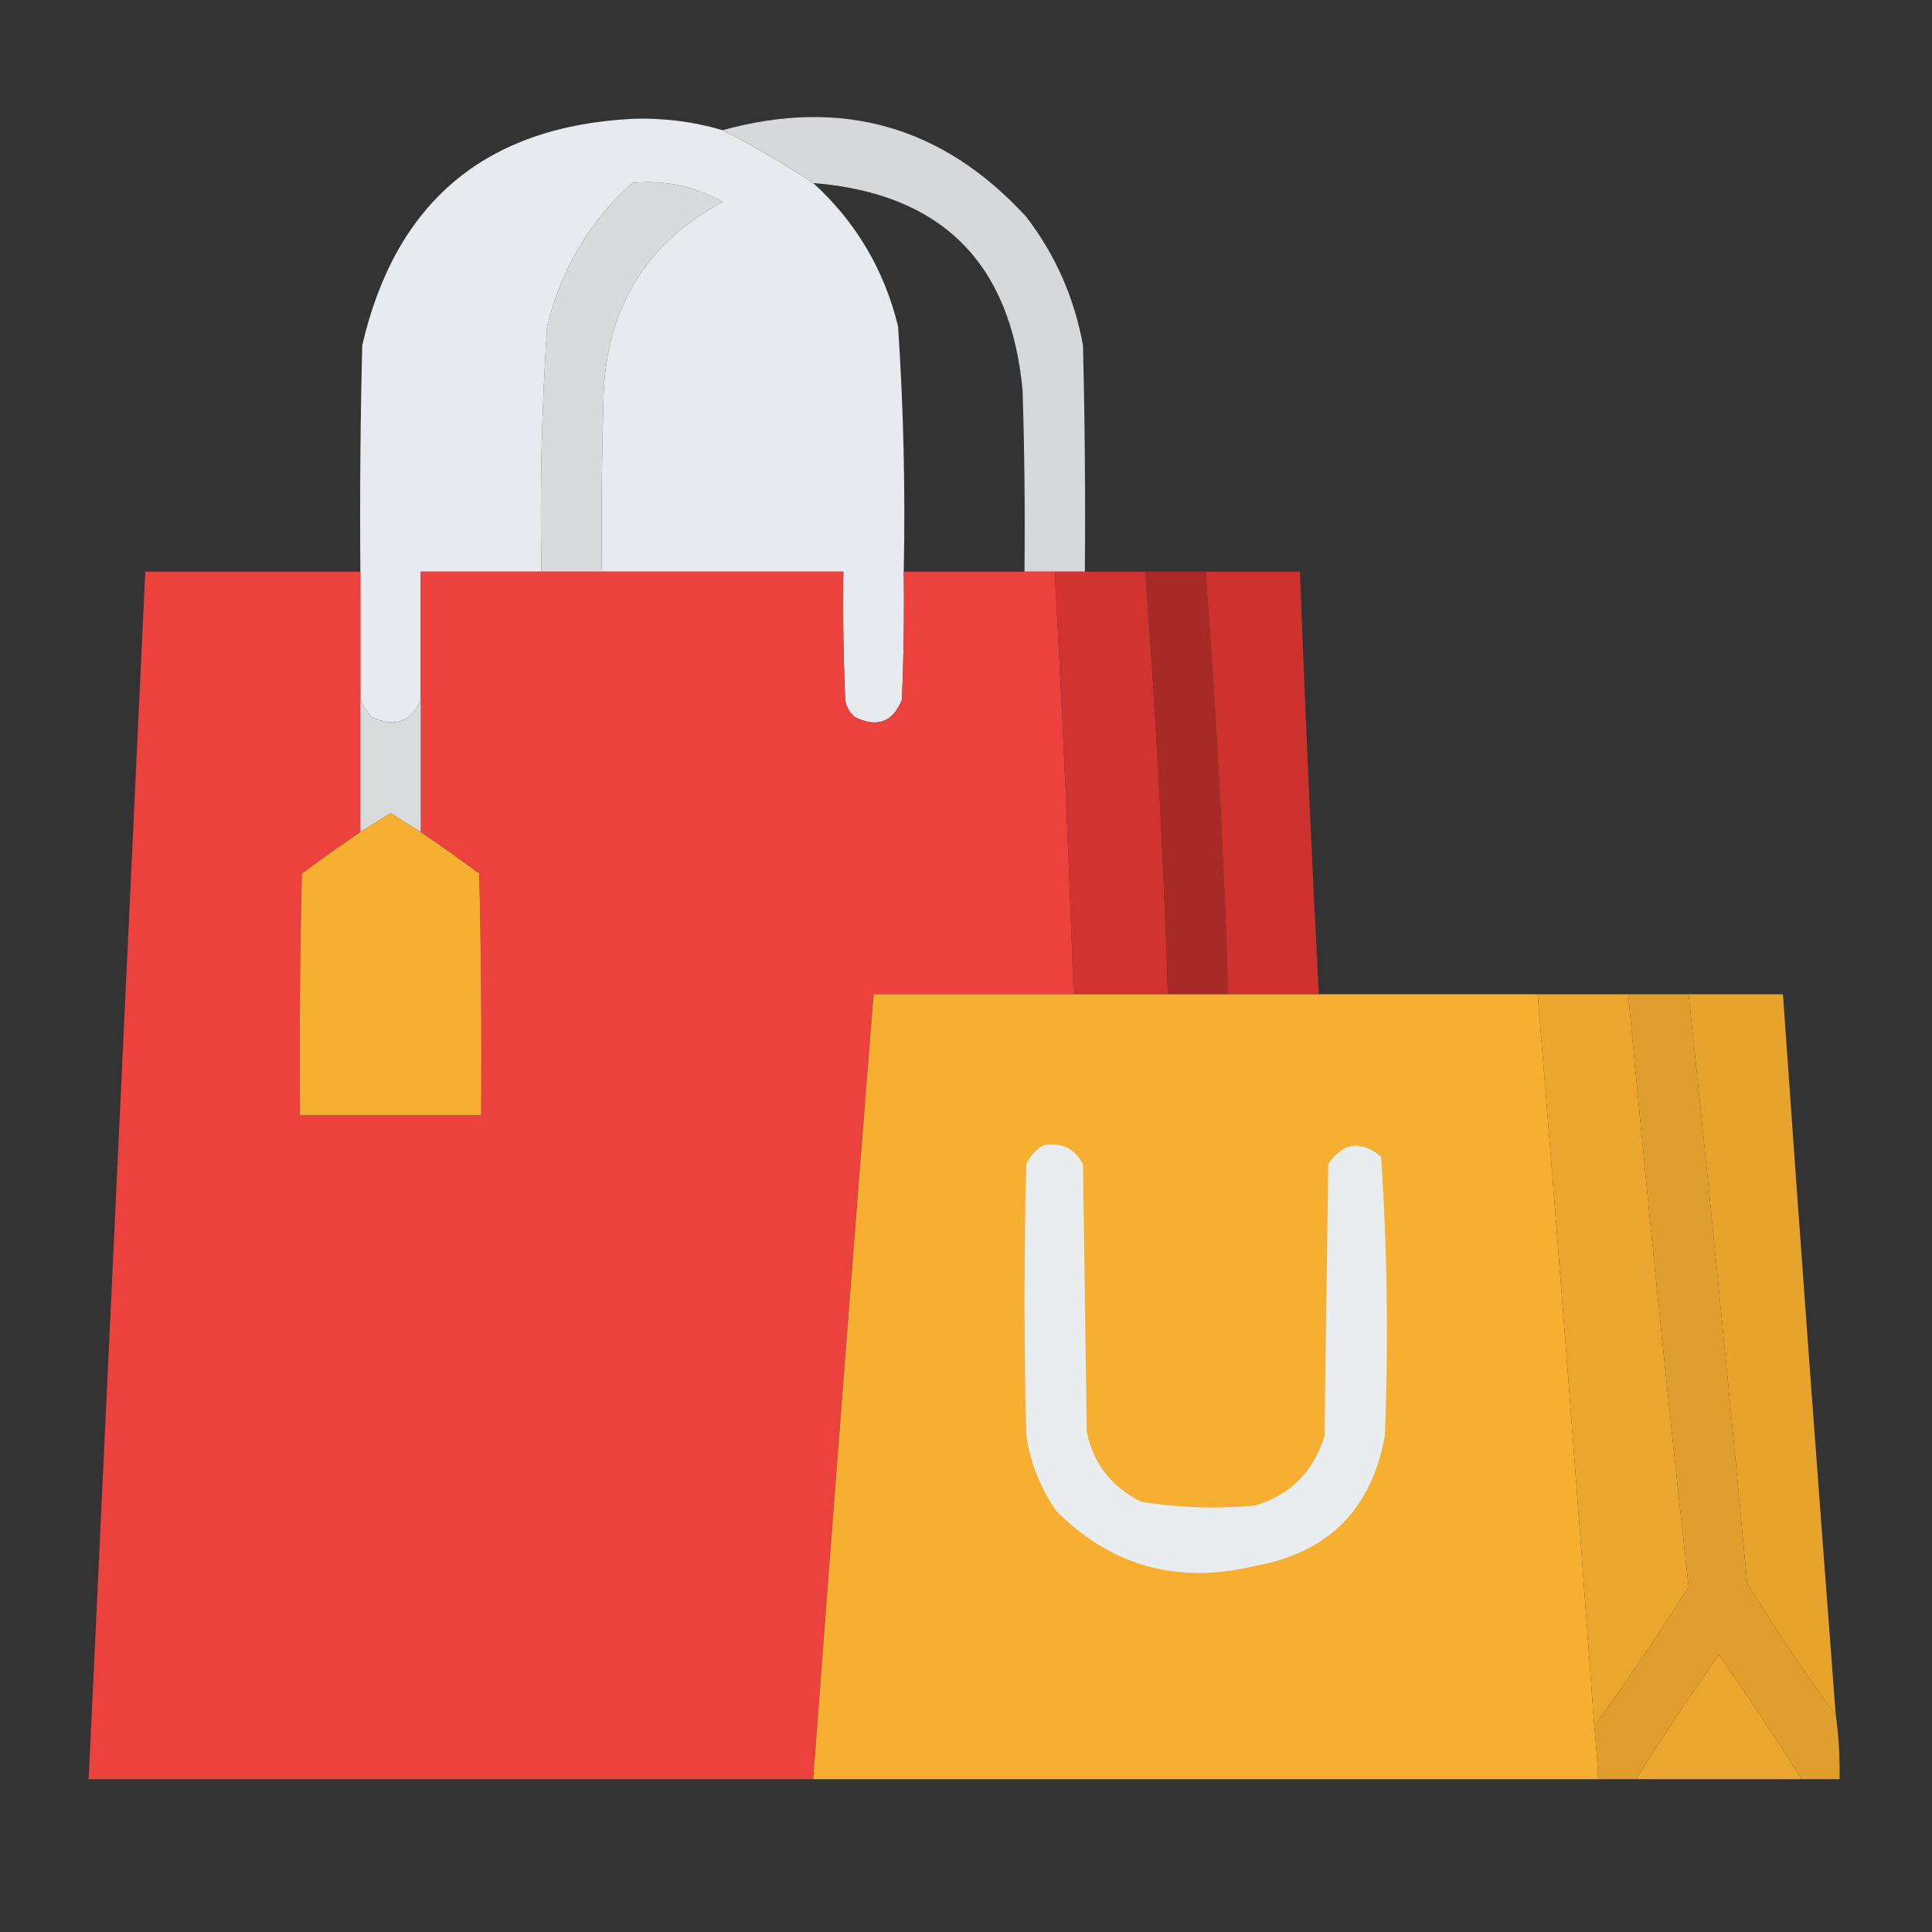 <?xml version="1.0" encoding="UTF-8"?> <svg xmlns="http://www.w3.org/2000/svg" xmlns:xlink="http://www.w3.org/1999/xlink" version="1.1" width="512px" height="512px" style="shape-rendering:geometricPrecision; text-rendering:geometricPrecision; image-rendering:optimizeQuality; fill-rule:evenodd; clip-rule:evenodd"><rect width="100%" height="100%" fill="#333333" stroke="none"/><g><path style="opacity:0.985" fill="#e9edf1" d="M 191.5,34.5 C 199.717,38.7 207.717,43.367 215.5,48.5C 226.825,58.804 234.325,71.47 238,86.5C 239.444,108.122 239.944,129.788 239.5,151.5C 239.667,162.838 239.5,174.172 239,185.5C 236.567,191.448 232.4,192.948 226.5,190C 225.107,188.829 224.273,187.329 224,185.5C 223.5,174.172 223.333,162.838 223.5,151.5C 223.667,135.497 223.5,119.497 223,103.5C 221.833,80.81 211.333,64.143 191.5,53.5C 184.045,49.304 176.045,47.637 167.5,48.5C 146.292,49.185 130.125,58.518 119,76.5C 116.151,81.866 114.151,87.532 113,93.5C 111.639,112.805 111.139,132.138 111.5,151.5C 111.5,162.833 111.5,174.167 111.5,185.5C 108.867,191.402 104.534,192.902 98.5,190C 97.219,188.591 96.219,187.091 95.5,185.5C 95.5,174.167 95.5,162.833 95.5,151.5C 95.333,131.497 95.5,111.497 96,91.5C 104.804,53.526 128.637,33.526 167.5,31.5C 175.677,31.203 183.677,32.203 191.5,34.5 Z M 167.5,48.5 C 156.175,58.804 148.675,71.47 145,86.5C 143.556,108.122 143.056,129.788 143.5,151.5C 132.833,151.5 122.167,151.5 111.5,151.5C 111.139,132.138 111.639,112.805 113,93.5C 114.151,87.532 116.151,81.866 119,76.5C 130.125,58.518 146.292,49.185 167.5,48.5 Z M 191.5,53.5 C 211.333,64.143 221.833,80.81 223,103.5C 223.5,119.497 223.667,135.497 223.5,151.5C 202.167,151.5 180.833,151.5 159.5,151.5C 159.333,135.497 159.5,119.497 160,103.5C 161.167,80.81 171.667,64.143 191.5,53.5 Z"></path></g><g><path style="opacity:0.98" fill="#d9dbdd" d="M 287.5,151.5 C 284.833,151.5 282.167,151.5 279.5,151.5C 276.833,151.5 274.167,151.5 271.5,151.5C 271.667,135.497 271.5,119.497 271,103.5C 267.881,69.548 249.381,51.214 215.5,48.5C 207.717,43.367 199.717,38.7 191.5,34.5C 223.129,25.779 249.962,33.446 272,57.5C 279.716,67.601 284.716,78.935 287,91.5C 287.5,111.497 287.667,131.497 287.5,151.5 Z"></path></g><g><path style="opacity:0.983" fill="#dadcdd" d="M 191.5,53.5 C 171.667,64.143 161.167,80.81 160,103.5C 159.5,119.497 159.333,135.497 159.5,151.5C 154.167,151.5 148.833,151.5 143.5,151.5C 143.056,129.788 143.556,108.122 145,86.5C 148.675,71.47 156.175,58.804 167.5,48.5C 176.045,47.637 184.045,49.304 191.5,53.5 Z"></path></g><g><path style="opacity:0.999" fill="#eb423e" d="M 95.5,151.5 C 95.5,162.833 95.5,174.167 95.5,185.5C 95.5,197.167 95.5,208.833 95.5,220.5C 90.312,224.022 85.146,227.689 80,231.5C 79.5,252.831 79.333,274.164 79.5,295.5C 95.5,295.5 111.5,295.5 127.5,295.5C 127.667,274.164 127.5,252.831 127,231.5C 121.854,227.689 116.688,224.022 111.5,220.5C 111.5,208.833 111.5,197.167 111.5,185.5C 111.5,174.167 111.5,162.833 111.5,151.5C 122.167,151.5 132.833,151.5 143.5,151.5C 148.833,151.5 154.167,151.5 159.5,151.5C 180.833,151.5 202.167,151.5 223.5,151.5C 223.333,162.838 223.5,174.172 224,185.5C 224.273,187.329 225.107,188.829 226.5,190C 232.4,192.948 236.567,191.448 239,185.5C 239.5,174.172 239.667,162.838 239.5,151.5C 250.167,151.5 260.833,151.5 271.5,151.5C 274.167,151.5 276.833,151.5 279.5,151.5C 281.566,188.814 283.232,226.148 284.5,263.5C 266.833,263.5 249.167,263.5 231.5,263.5C 226.014,332.818 220.681,402.152 215.5,471.5C 151.5,471.5 87.5,471.5 23.5,471.5C 28.5,364.833 33.5,258.167 38.5,151.5C 57.5,151.5 76.5,151.5 95.5,151.5 Z"></path></g><g><path style="opacity:0.999" fill="#d03330" d="M 279.5,151.5 C 282.167,151.5 284.833,151.5 287.5,151.5C 292.833,151.5 298.167,151.5 303.5,151.5C 306.32,188.776 308.32,226.109 309.5,263.5C 301.167,263.5 292.833,263.5 284.5,263.5C 283.232,226.148 281.566,188.814 279.5,151.5 Z"></path></g><g><path style="opacity:1" fill="#a82a27" d="M 303.5,151.5 C 308.833,151.5 314.167,151.5 319.5,151.5C 322.32,188.776 324.32,226.109 325.5,263.5C 320.167,263.5 314.833,263.5 309.5,263.5C 308.32,226.109 306.32,188.776 303.5,151.5 Z"></path></g><g><path style="opacity:0.986" fill="#d0322f" d="M 319.5,151.5 C 327.833,151.5 336.167,151.5 344.5,151.5C 345.901,188.845 347.567,226.179 349.5,263.5C 341.5,263.5 333.5,263.5 325.5,263.5C 324.32,226.109 322.32,188.776 319.5,151.5 Z"></path></g><g><path style="opacity:1" fill="#dadbdd" d="M 95.5,185.5 C 96.219,187.091 97.219,188.591 98.5,190C 104.534,192.902 108.867,191.402 111.5,185.5C 111.5,197.167 111.5,208.833 111.5,220.5C 108.851,218.86 106.184,217.193 103.5,215.5C 100.816,217.193 98.149,218.86 95.5,220.5C 95.5,208.833 95.5,197.167 95.5,185.5 Z"></path></g><g><path style="opacity:1" fill="#f6af30" d="M 111.5,220.5 C 116.688,224.022 121.854,227.689 127,231.5C 127.5,252.831 127.667,274.164 127.5,295.5C 111.5,295.5 95.5,295.5 79.5,295.5C 79.333,274.164 79.5,252.831 80,231.5C 85.146,227.689 90.312,224.022 95.5,220.5C 98.149,218.86 100.816,217.193 103.5,215.5C 106.184,217.193 108.851,218.86 111.5,220.5 Z"></path></g><g><path style="opacity:1" fill="#f6af30" d="M 284.5,263.5 C 292.833,263.5 301.167,263.5 309.5,263.5C 314.833,263.5 320.167,263.5 325.5,263.5C 333.5,263.5 341.5,263.5 349.5,263.5C 368.833,263.5 388.167,263.5 407.5,263.5C 412.805,328.131 417.805,392.798 422.5,457.5C 422.998,462.152 423.331,466.819 423.5,471.5C 354.167,471.5 284.833,471.5 215.5,471.5C 220.681,402.152 226.014,332.818 231.5,263.5C 249.167,263.5 266.833,263.5 284.5,263.5 Z"></path></g><g><path style="opacity:1" fill="#eaa62d" d="M 407.5,263.5 C 415.5,263.5 423.5,263.5 431.5,263.5C 436.371,315.881 441.705,368.215 447.5,420.5C 439.534,433.123 431.201,445.456 422.5,457.5C 417.805,392.798 412.805,328.131 407.5,263.5 Z"></path></g><g><path style="opacity:1" fill="#e09f2c" d="M 431.5,263.5 C 436.833,263.5 442.167,263.5 447.5,263.5C 452.995,315.453 458.162,367.453 463,419.5C 470.361,431.577 478.194,443.244 486.5,454.5C 487.292,460.13 487.625,465.797 487.5,471.5C 484.167,471.5 480.833,471.5 477.5,471.5C 470.425,460.357 463.092,449.357 455.5,438.5C 447.908,449.357 440.575,460.357 433.5,471.5C 430.167,471.5 426.833,471.5 423.5,471.5C 423.331,466.819 422.998,462.152 422.5,457.5C 431.201,445.456 439.534,433.123 447.5,420.5C 441.705,368.215 436.371,315.881 431.5,263.5 Z"></path></g><g><path style="opacity:0.982" fill="#eaa62d" d="M 447.5,263.5 C 455.833,263.5 464.167,263.5 472.5,263.5C 476.963,327.181 481.629,390.848 486.5,454.5C 478.194,443.244 470.361,431.577 463,419.5C 458.162,367.453 452.995,315.453 447.5,263.5 Z"></path></g><g><path style="opacity:1" fill="#e9edf0" d="M 276.5,303.5 C 281.28,302.641 284.78,304.308 287,308.5C 287.333,332.167 287.667,355.833 288,379.5C 289.81,387.983 294.643,394.149 302.5,398C 312.426,399.59 322.426,399.923 332.5,399C 341.974,396.193 348.14,390.026 351,380.5C 351.333,356.5 351.667,332.5 352,308.5C 355.892,302.741 360.559,302.074 366,306.5C 367.647,331.079 367.98,355.746 367,380.5C 363.491,400.009 351.991,411.509 332.5,415C 312.104,419.9 294.604,415.067 280,400.5C 275.769,394.478 273.103,387.811 272,380.5C 271.333,356.5 271.333,332.5 272,308.5C 273.025,306.313 274.525,304.646 276.5,303.5 Z"></path></g><g><path style="opacity:1" fill="#eaa62d" d="M 477.5,471.5 C 462.833,471.5 448.167,471.5 433.5,471.5C 440.575,460.357 447.908,449.357 455.5,438.5C 463.092,449.357 470.425,460.357 477.5,471.5 Z"></path></g></svg> 